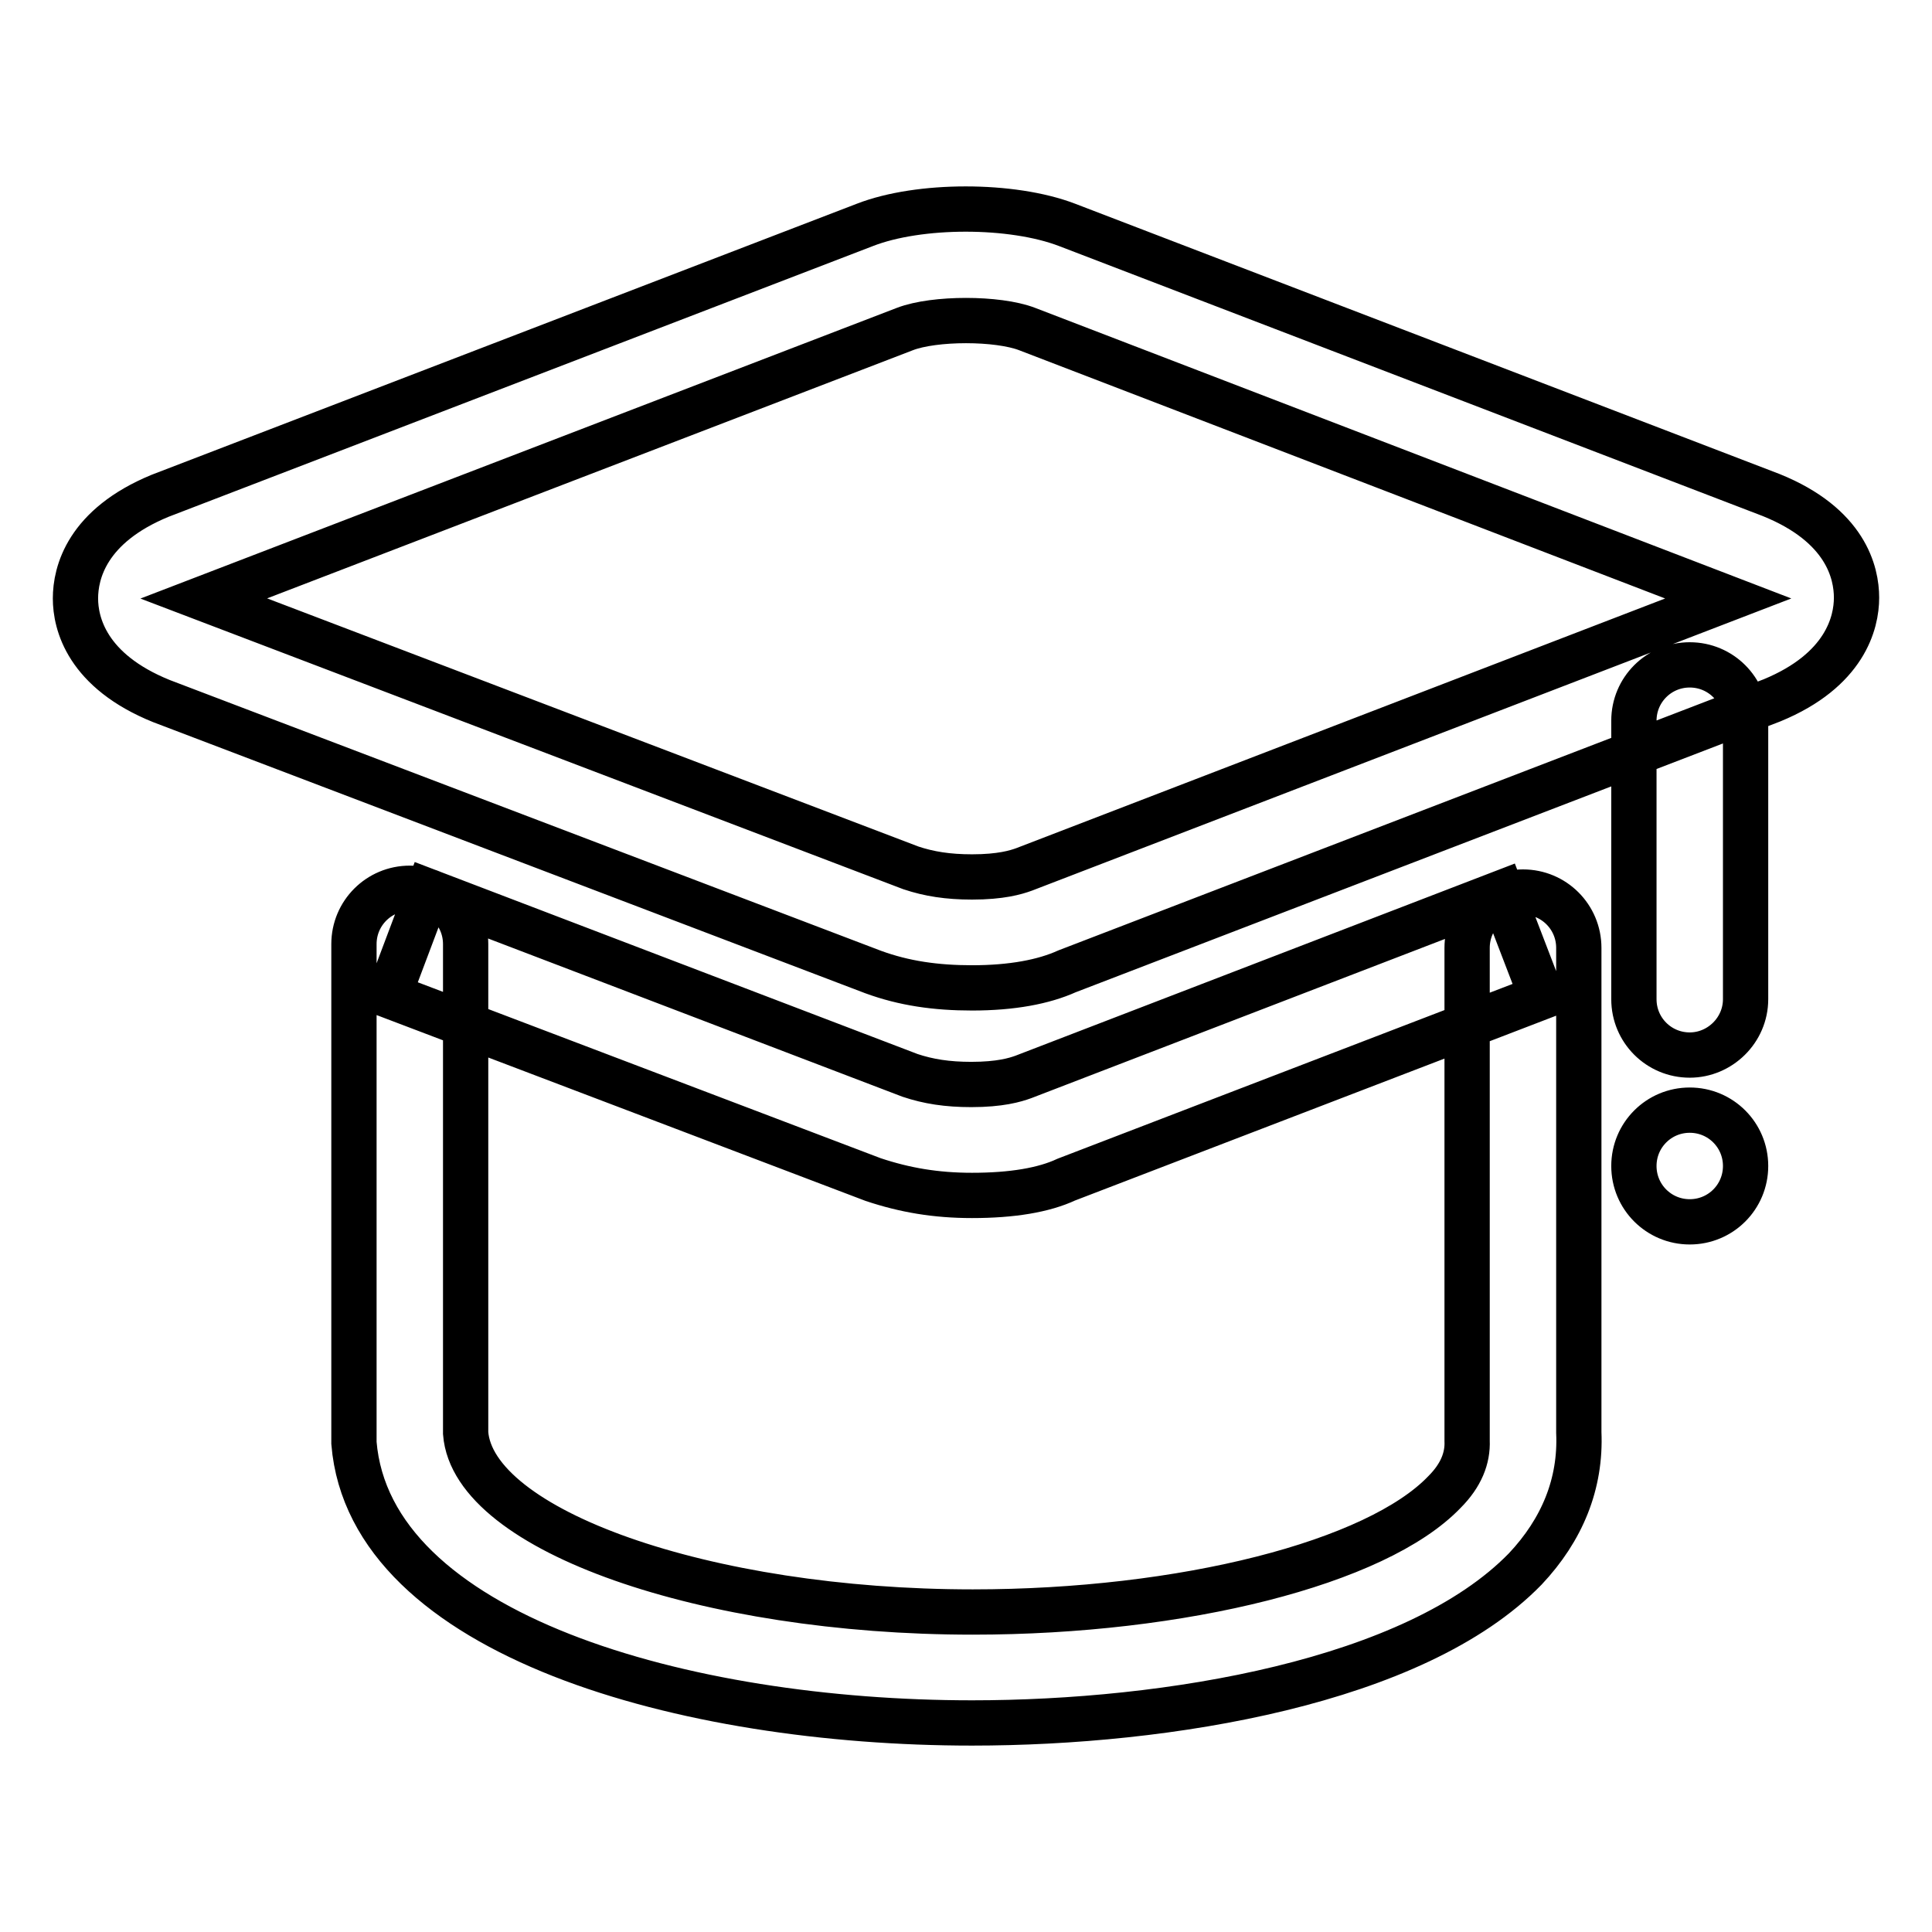 <?xml version="1.0" encoding="utf-8"?>
<!-- Svg Vector Icons : http://www.onlinewebfonts.com/icon -->
<!DOCTYPE svg PUBLIC "-//W3C//DTD SVG 1.1//EN" "http://www.w3.org/Graphics/SVG/1.1/DTD/svg11.dtd">
<svg version="1.1" xmlns="http://www.w3.org/2000/svg" xmlns:xlink="http://www.w3.org/1999/xlink" x="0px" y="0px" viewBox="0 0 256 256" enable-background="new 0 0 256 256" xml:space="preserve">
<g> <path stroke-width="6" fill-opacity="0" stroke="#000000"  d="M223.9,139.8c-4.1,0-7.4-3.3-7.4-7.4V95.5c0-4.1,3.3-7.4,7.4-7.4s7.4,3.3,7.4,7.4v36.9 C231.3,136.5,227.9,139.8,223.9,139.8z M128.8,130.9c-4.8,0-9-0.6-13.1-2.1L21.4,92.9C11.5,88.9,10,82.6,10,79.3 c0-3.4,1.5-9.6,11.2-13.6l93.4-35.9c7.2-2.8,19.5-2.8,26.8,0l93.3,35.8c9.9,4,11.3,10.3,11.3,13.6s-1.5,9.6-11.2,13.6l-93.4,35.9 C138.3,130.1,134.1,130.9,128.8,130.9z M27,79.3l93.7,35.7c2.4,0.8,4.9,1.2,8.1,1.2c3.8,0,5.8-0.6,6.9-1l93.3-35.9l-92.9-35.7 c-3.9-1.5-12.3-1.5-16.2,0L27,79.3z M128.8,158.4c-4.8,0-8.9-0.7-13.1-2.1l-64.2-24.4l5.2-13.8l63.9,24.4c2.4,0.8,4.9,1.2,8.1,1.2 c3.8,0,5.8-0.6,6.9-1l63.4-24.4l5.3,13.8l-63,24.2C138.3,157.7,134.1,158.4,128.8,158.4L128.8,158.4z M128.8,228.3 c-38,0-79.8-11.6-81.9-37.1l0-66.1c0-4.1,3.3-7.4,7.4-7.4s7.4,3.3,7.4,7.4v64.8c1,12.9,31.8,23.7,67.2,23.7 c27.8,0,53.5-6.5,62.5-15.9c2.2-2.2,3.1-4.5,3-6.8v-65.3c0-4.1,3.3-7.4,7.4-7.4c4.1,0,7.4,3.3,7.4,7.4v64.2 c0.3,6.8-2.2,12.9-7.1,18.1C187.5,222.9,154.7,228.3,128.8,228.3L128.8,228.3z M216.5,154.5c0,4.1,3.3,7.4,7.4,7.4s7.4-3.3,7.4-7.4 c0-4.1-3.3-7.4-7.4-7.4S216.5,150.4,216.5,154.5z"/></g>
</svg>